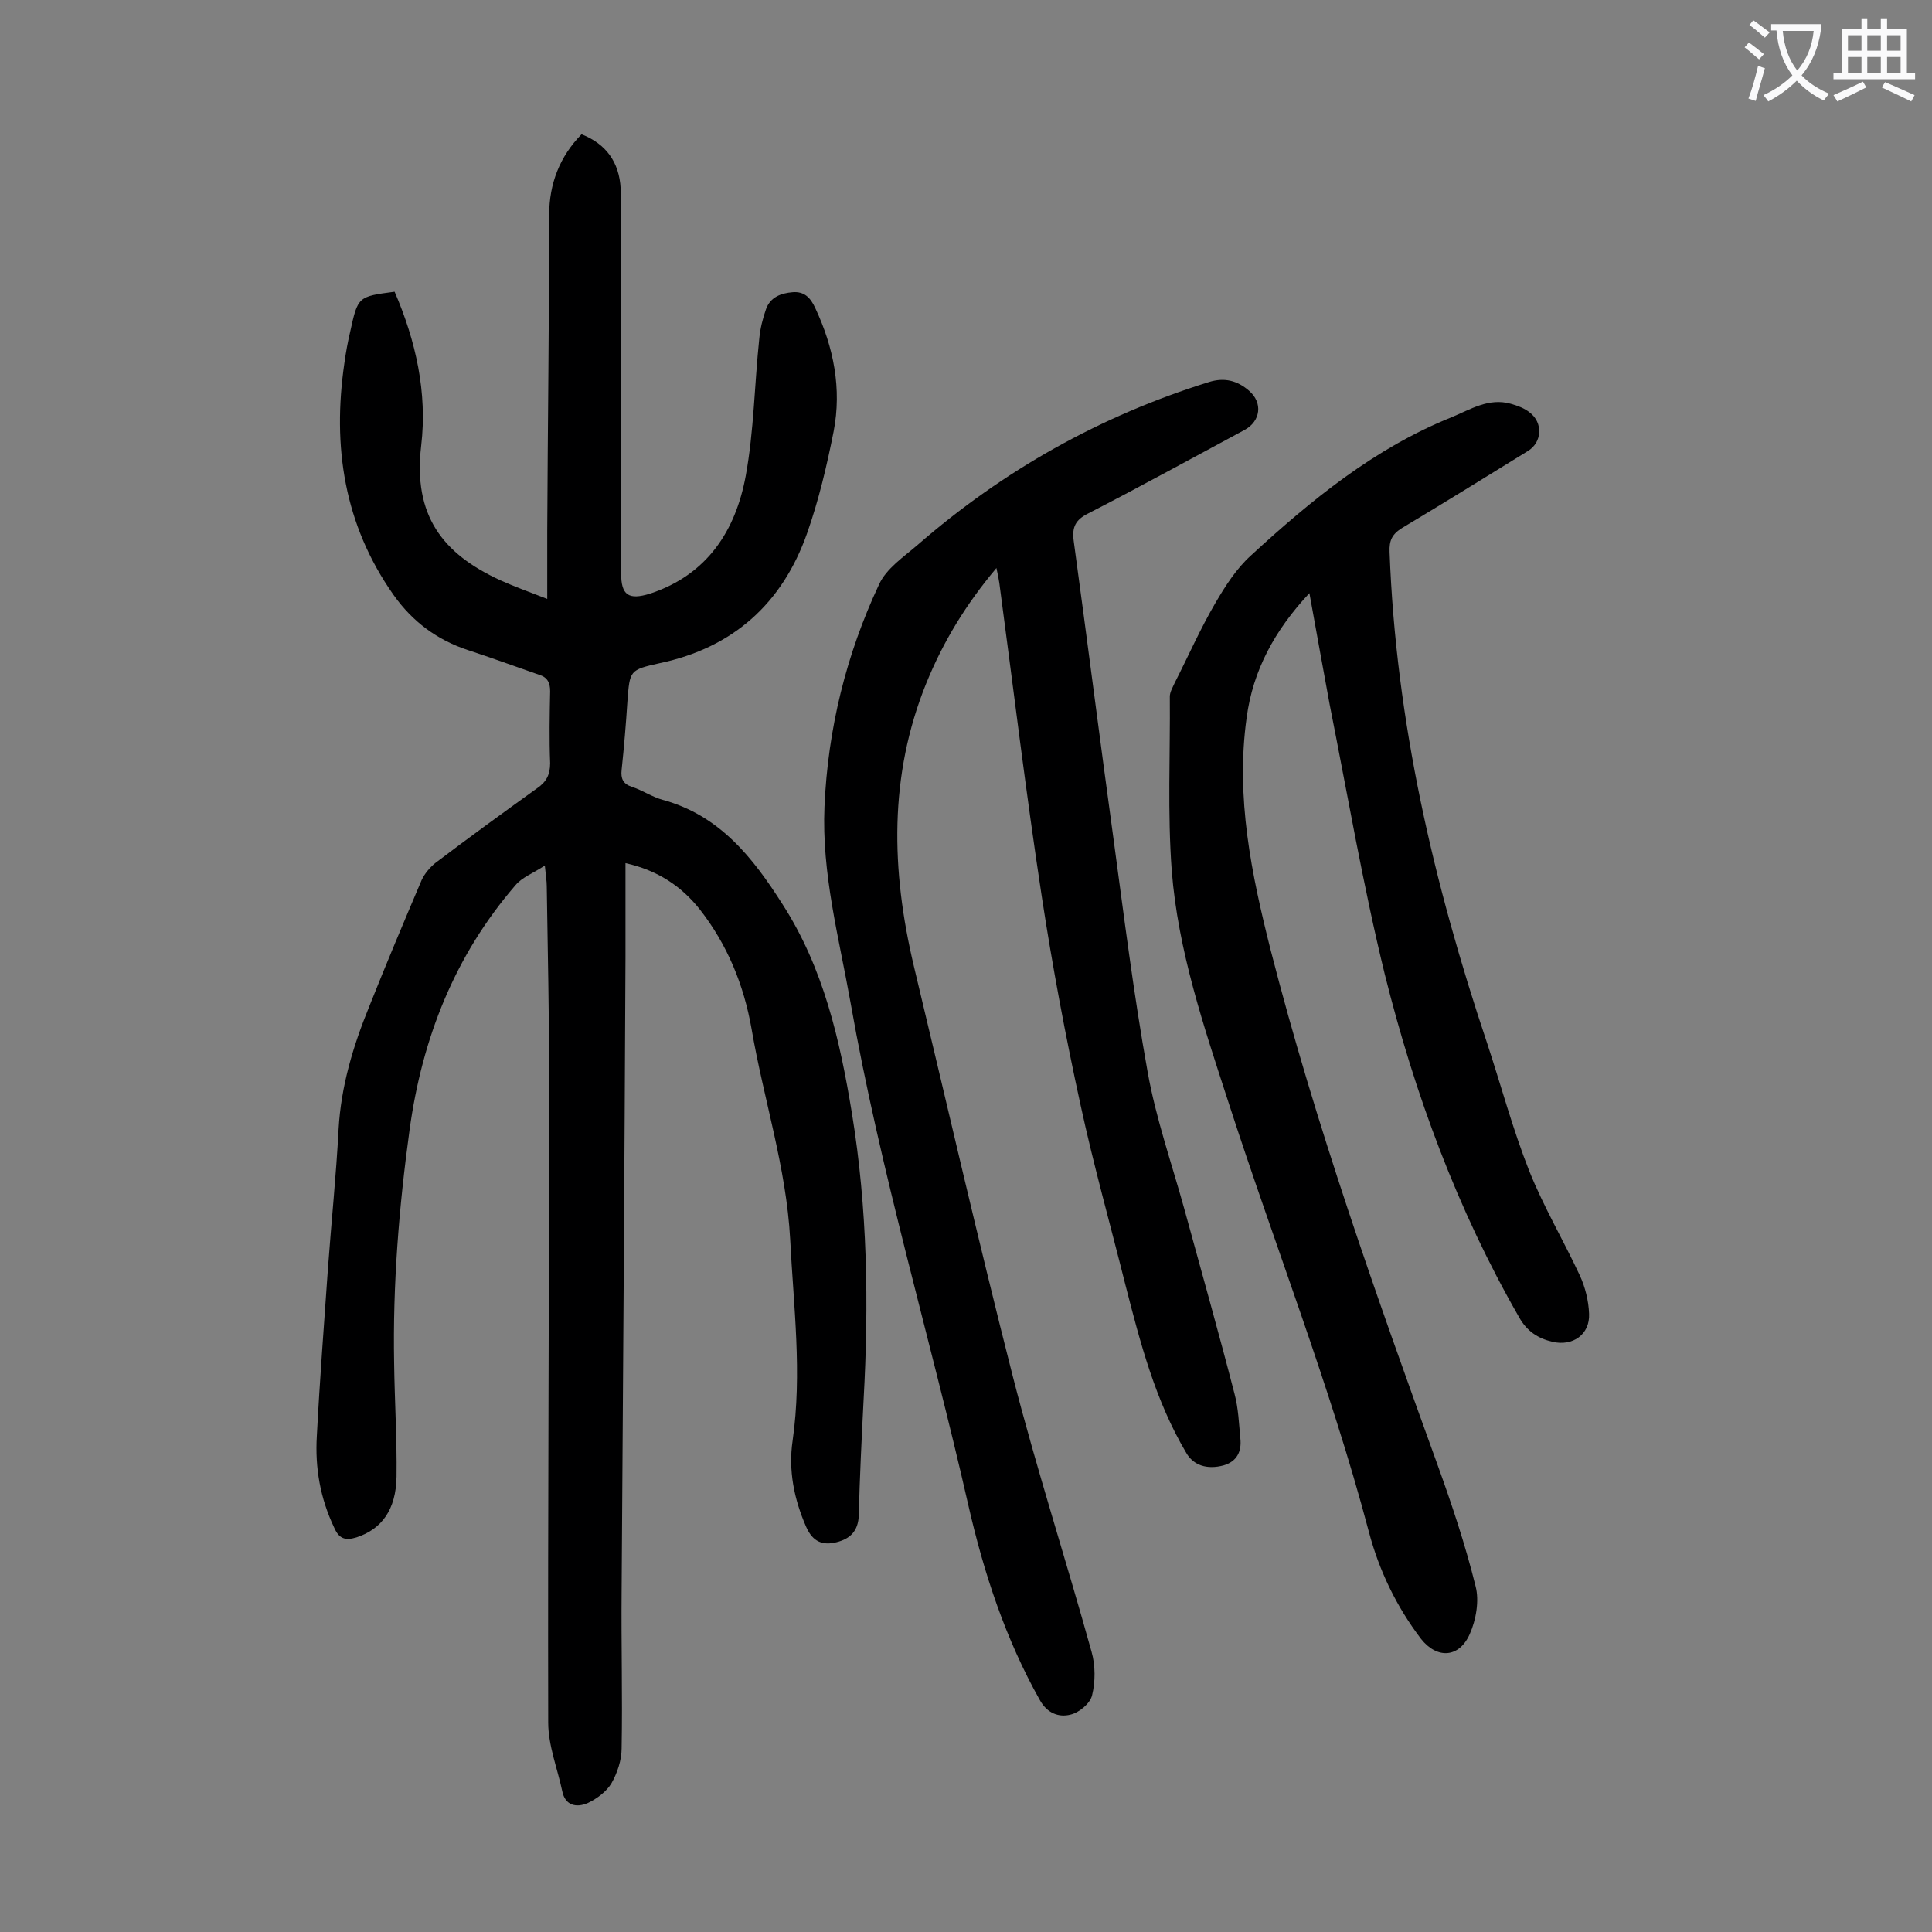 <svg enable-background="new 0 0 400 400" viewBox="0 0 400 400" xmlns="http://www.w3.org/2000/svg"><rect x="0" y="0" width="400" height="400" fill="#808080" stroke="none"/><g fill="#000001"><path d="m81.7 60.4c4.4 10.2 6.8 20.9 5.5 31.9-1.7 14.4 4.4 22.3 16.3 27.8 2.9 1.3 5.9 2.4 9.8 3.9 0-5.2 0-9.6 0-14.1.1-21.8.4-43.6.4-65.4 0-6.5 2.2-12.1 6.7-16.7 5.1 2 7.8 5.8 8.1 11.2.2 4.4.1 8.8.1 13.3v66.4c0 4.5 1.5 5.6 6 4.2 11.8-3.9 17.7-13 19.8-24.4 1.7-9.3 1.8-18.9 2.8-28.4.2-2.1.7-4.1 1.4-6.1.9-2.5 3.1-3.3 5.5-3.5s3.7 1.1 4.7 3.3c3.8 8.1 5.5 16.7 3.8 25.5-1.4 7.1-3.1 14.3-5.5 21.1-5.1 14.5-15.3 23.7-30.5 26.9-6.3 1.4-6.2 1.5-6.7 7.9-.3 4.7-.7 9.5-1.2 14.2-.2 1.8.3 2.9 2.1 3.5 2.2.7 4.2 2.1 6.4 2.7 11.8 3.2 18.7 12 24.8 21.6 8.5 13.2 11.9 28.1 14.4 43.4 3.2 19.6 3.5 39.4 2.4 59.2-.4 7.9-.8 15.9-1 23.9-.1 3.3-1.8 4.9-4.6 5.6s-4.9 0-6.3-3.2c-2.5-5.7-3.7-11.7-2.8-17.8 2-14 .2-27.8-.5-41.7-.8-14.9-5.5-29-8-43.6-1.6-9.1-5-17.4-10.7-24.7-3.8-4.8-8.7-8.1-15.4-9.6v19.4c-.2 43.8-.5 87.6-.8 131.4-.1 10.8.2 21.6 0 32.5 0 2.4-.9 5.1-2.1 7.2-1 1.7-3 3.2-4.9 4.1-2.3 1-4.7.6-5.3-2.5-1-4.7-2.9-9.4-2.9-14.2-.1-44.3.2-88.7.2-133 0-13.4-.3-26.8-.5-40.1 0-1.1-.2-2.2-.4-4.3-2.4 1.6-4.7 2.4-6.1 4.1-12.6 14.6-19.3 31.7-21.9 50.6-2.2 16-3.5 32.1-3.2 48.3.1 7.8.6 15.7.5 23.5-.1 6.9-3.1 10.9-8.3 12.6-2.3.7-3.6.3-4.6-2-2.9-6.1-4-12.4-3.6-19 .6-11.6 1.5-23.2 2.3-34.7.7-9.6 1.7-19.2 2.2-28.8.5-8.9 3-17.2 6.3-25.3 3.5-8.8 7.2-17.6 10.9-26.3.6-1.3 1.7-2.6 2.8-3.5 7-5.3 14-10.4 21.1-15.5 1.9-1.3 2.7-2.8 2.7-5.2-.2-5-.1-10 0-14.9 0-1.8-.6-2.9-2.3-3.4-4.9-1.7-9.8-3.5-14.7-5.1-6.4-2.1-11.5-5.9-15.4-11.4-10.3-14.6-12.7-30.8-10.2-48 .3-2.2.7-4.4 1.2-6.5 1.6-7.3 1.6-7.3 9.2-8.3z"/><path d="m206.3 117.6c-6.3 7.5-11 15.2-14.5 23.8-7.8 19.2-7.3 38.8-2.6 58.6 6.8 28.3 13.3 56.8 20.5 85 4.9 19.1 11 37.9 16.3 57 .8 2.8.8 6.2.1 9-.4 1.7-2.7 3.6-4.5 4-2.4.6-4.8-.3-6.3-3-7.1-12.6-11.6-26.3-14.8-40.3-7.9-34.8-18.2-68.9-24.4-104.1-2.4-13.5-6-26.7-5.4-40.6.7-16.1 4.5-31.5 11.3-46 1.5-3.3 5.1-5.7 8-8.2 17.7-15.4 37.8-26.7 60.3-33.7 3.2-1 5.9-.3 8.3 1.8 2.9 2.5 2.4 6.3-.9 8.1-10.8 5.8-21.5 11.7-32.4 17.3-2.6 1.3-3.4 2.8-3 5.7 2.8 20.5 5.4 41 8.2 61.4 2.2 16.2 4.2 32.4 7.1 48.5 1.7 9.6 5 19 7.6 28.4 3.5 12.8 7.1 25.5 10.4 38.3.8 3 .9 6.1 1.2 9.2.3 2.7-.7 4.8-3.5 5.6-3.4.9-6.2 0-7.7-2.6-6.4-10.8-9.5-22.7-12.6-34.8-3.1-12.4-6.6-24.8-9.3-37.3-3.1-14.2-5.8-28.6-8-43-3.3-21.6-5.9-43.3-8.8-65-.1-.7-.3-1.7-.6-3.1z"/><path d="m271.1 122.8c-7.2 7.7-11.7 16-13 25.8-2.3 16.5 1 32.4 5 48.2 9.3 36.2 21.8 71.3 34.5 106.4 3 8.3 5.8 16.7 7.9 25.2.8 3 .1 7-1.2 9.9-2.2 5-6.8 5.2-10.1 1-5.1-6.7-8.7-14.2-10.8-22.2-8-30.2-19.5-59.3-29.1-89-5.1-15.7-10.4-31.3-11.7-47.8-.9-12-.3-24-.4-36.1 0-.9.6-1.9 1-2.8 2.8-5.5 5.3-11.2 8.4-16.5 2.1-3.6 4.4-7.2 7.4-9.9 12.5-11.5 25.6-22.2 41.5-28.6 3.9-1.6 7.7-4.1 12.3-2.8 1.4.4 2.8.9 3.9 1.8 2.8 2.1 2.6 6.2-.4 8-8.6 5.3-17.3 10.7-26 15.9-2.1 1.3-2.7 2.6-2.6 5 1.3 35 9.1 68.6 20.2 101.7 2.9 8.8 5.3 17.8 8.7 26.4 3 7.5 7.1 14.4 10.5 21.7 1.1 2.4 1.8 5.2 1.9 7.9.2 4.3-3.4 6.8-7.6 5.8-3-.7-5.3-2.2-6.9-5.1-12.8-22.3-21.6-46.2-27.8-71-4.5-18.4-7.7-37.2-11.4-55.8-1.4-7.5-2.7-14.9-4.2-23.1z"/></g><path d="m362.1 8.8c1.1.8 2.1 1.6 3.1 2.4l-1 1.1c-1.3-1.1-2.3-2-3-2.5zm1.9 4.8c.5.2.9.4 1.4.5-.6 2.3-1.3 4.5-1.9 6.8l-1.5-.5c.8-2.1 1.4-4.3 2-6.8zm-1-9.4c1.3.9 2.4 1.8 3.4 2.5l-1 1.1c-1.4-1.2-2.4-2.1-3.2-2.6zm3.7 2.2v-1.4h10.3v1.2c-.5 3.6-1.8 6.8-4 9.4 1.5 1.6 3.4 2.8 5.7 3.8-.3.4-.7.8-1.1 1.4-2.3-1.1-4.1-2.5-5.6-4.1-1.6 1.6-3.6 3.1-5.9 4.3-.3-.5-.7-.9-1-1.3 2.4-1.1 4.4-2.5 6-4.1-1.9-2.5-3-5.6-3.3-9.3h-1.1zm8.8 0h-6.4c.3 3.3 1.3 6 3 8.2 2-2.3 3.1-5.1 3.4-8.2z" fill="#fafafb"/><path d="m385.3 3.8h1.3v2.2h2.8v-2.2h1.3v2.2h4.1v9.1h1.7v1.3h-16.9v-1.3h1.7v-9.1h4.1v-2.2zm.4 13.1.7 1.2c-1.8.9-3.8 1.9-6 2.9-.2-.4-.5-.8-.8-1.3 2.3-1 4.3-1.9 6.1-2.8zm-3.1-6.4h2.8v-3.2h-2.8zm0 4.6h2.8v-3.3h-2.8zm4-4.6h2.8v-3.2h-2.8zm0 4.6h2.8v-3.3h-2.8zm3.7 1.9c2.1.9 4.1 1.8 6.1 2.7l-.7 1.3c-2.2-1.1-4.2-2-6.1-2.9zm3.2-9.7h-2.8v3.2h2.8zm-2.8 7.8h2.8v-3.3h-2.8z" fill="#fafafb"/></svg>